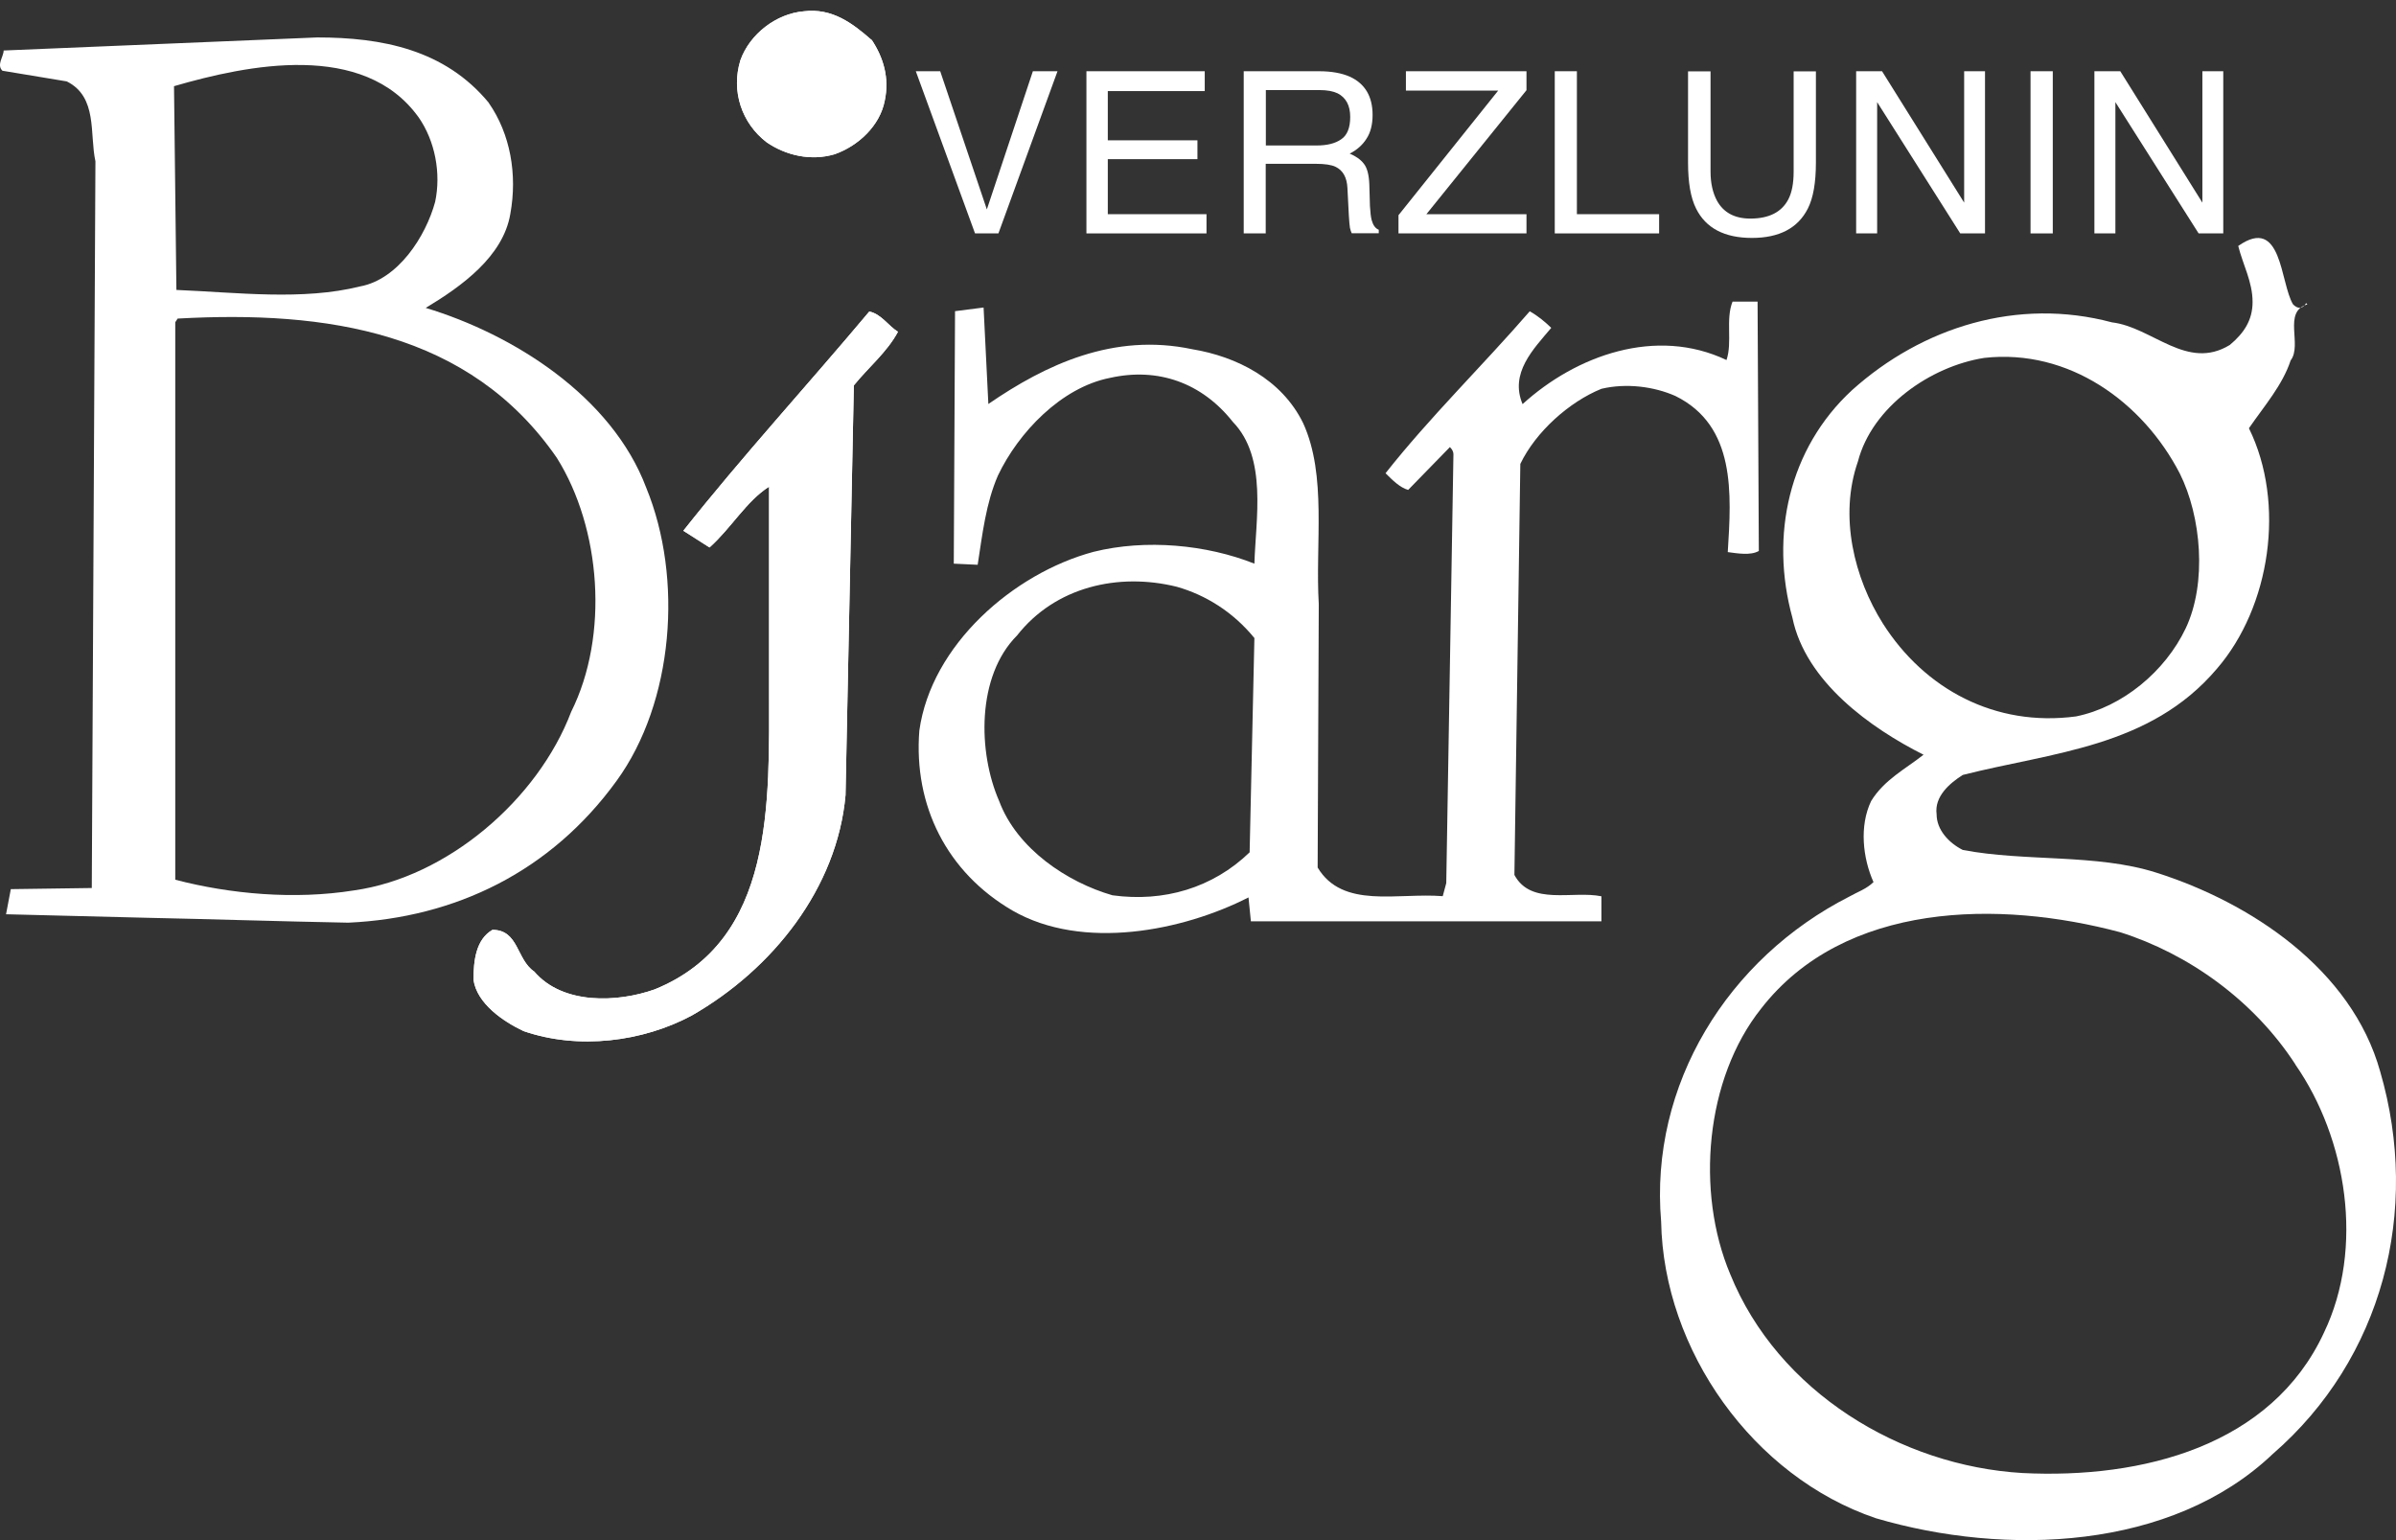 <svg width="280" height="180" viewBox="0 0 280 180" fill="none" xmlns="http://www.w3.org/2000/svg">
<rect x="0" y="0" width="280" height="180" fill="#333333" stroke="none"/>
<g clip-path="url(#clip0_450_768)">
<path d="M109.874 8.325L115.325 24.475L120.703 8.325H123.582L116.677 27.279H113.944L107.023 8.325H109.874Z" fill="white"/>
<path d="M126.961 8.325H140.787V10.645H129.459V16.4H139.935V18.602H129.459V25.032H140.993V27.279H126.961V8.325Z" fill="white"/>
<path fill-rule="evenodd" clip-rule="evenodd" d="M145.357 8.325H154.144C155.598 8.325 156.789 8.545 157.729 8.956C159.507 9.764 160.403 11.261 160.403 13.434C160.403 14.565 160.168 15.489 159.683 16.224C159.228 16.943 158.566 17.53 157.729 17.956C158.449 18.25 159.022 18.661 159.389 19.145C159.771 19.63 159.977 20.437 160.021 21.538L160.094 24.078C160.139 24.797 160.197 25.341 160.286 25.693C160.447 26.295 160.712 26.692 161.123 26.853V27.264H157.964C157.89 27.102 157.817 26.897 157.758 26.633C157.714 26.383 157.67 25.884 157.626 25.15L157.464 21.994C157.406 20.745 156.95 19.923 156.083 19.497C155.598 19.263 154.82 19.145 153.776 19.145H147.914V27.279H145.343V8.31L145.357 8.325ZM153.879 17.002C155.084 17.002 156.039 16.767 156.73 16.282C157.435 15.812 157.788 14.932 157.788 13.669C157.788 12.318 157.288 11.408 156.318 10.909C155.79 10.659 155.099 10.527 154.203 10.527H147.929V17.002H153.879Z" fill="white"/>
<path d="M163.43 25.15L175.081 10.586H164.297V8.325H178.387V10.542L166.692 25.032H178.387V27.279H163.43V25.15Z" fill="white"/>
<path d="M181.692 8.325H184.278V25.032H193.887V27.279H181.692V8.325Z" fill="white"/>
<path d="M199.896 8.325V20.041C199.896 21.421 200.161 22.566 200.66 23.476C201.425 24.856 202.733 25.546 204.541 25.546C206.714 25.546 208.198 24.798 208.978 23.315C209.403 22.507 209.608 21.421 209.608 20.055V8.34H212.21V18.998C212.21 21.333 211.901 23.124 211.269 24.372C210.107 26.662 207.934 27.807 204.731 27.807C201.527 27.807 199.338 26.662 198.206 24.372C197.576 23.124 197.267 21.333 197.267 18.998V8.34H199.883L199.896 8.325Z" fill="white"/>
<path d="M216.912 8.325H219.939L229.534 23.682V8.325H231.971V27.279H229.077L219.366 11.937V27.279H216.912V8.325Z" fill="white"/>
<path d="M239.891 8.325H237.291V27.279H239.891V8.325Z" fill="white"/>
<path d="M244.755 8.325H247.78L257.374 23.682V8.325H259.814V27.279H256.934L247.208 11.937V27.279H244.755V8.325Z" fill="white"/>
<path fill-rule="evenodd" clip-rule="evenodd" d="M268.234 124.411C274.244 133.044 276.331 145.846 271.585 155.742C265.458 168.97 250.412 172.86 236.336 172.156C222.113 171.319 207.772 162.686 202.19 148.9C198.148 139.298 199.266 126.085 205.818 117.863C215.575 105.325 233.691 105.193 247.767 108.952C255.717 111.462 263.371 116.895 268.248 124.411M254.732 55.335C257.244 60.356 257.935 68.137 255.423 73.437C253.042 78.444 248.047 82.628 242.61 83.729C233.133 84.992 224.905 80.528 220.041 72.879C216.691 67.579 214.884 60.342 217.118 53.94C218.778 47.539 225.61 42.812 231.883 41.828C241.772 40.727 250.412 46.981 254.732 55.335ZM267.97 35.574C268.528 36.132 269.086 36.132 269.497 35.427L269.644 35.574C266.721 36.411 269.086 40.301 267.69 42.122C266.721 45.043 264.62 47.422 262.813 50.05C267.132 58.829 265.325 70.942 259.051 78.18C251.248 87.37 239.817 87.913 229.371 90.57C227.844 91.54 226.037 93.081 226.315 95.166C226.315 96.957 227.711 98.499 229.371 99.335C236.63 100.73 244.975 99.761 251.955 101.978C262.959 105.458 274.817 113.253 278.152 125.234C282.898 141.53 278.432 158.795 265.605 169.924C253.763 181.199 234.396 181.904 219.219 177.441C204.864 172.581 194.402 157.812 194.123 142.778C192.742 126.761 201.925 111.991 216.149 104.768C217.132 104.21 218.087 103.916 218.939 103.094C217.692 100.304 217.265 96.546 218.661 93.624C220.188 91.129 222.686 89.866 224.787 88.207C218.661 85.124 211.005 79.706 209.462 72.189C206.818 62.588 209.037 52.428 216.427 45.601C224.641 38.216 235.792 34.737 246.798 37.673C251.528 38.231 255.57 43.384 260.578 40.316C262.255 38.921 263.239 37.394 263.239 35.295C263.239 32.931 262.121 30.978 261.563 28.747C266.721 25.121 266.441 33.063 267.97 35.574Z" fill="white"/>
<path d="M101.866 4.654C103.247 6.739 103.953 9.118 103.394 11.76C102.836 14.682 100.323 17.046 97.532 18.029C94.74 18.851 91.831 18.161 89.598 16.634C86.674 14.403 85.41 10.645 86.527 7.033C87.629 3.964 90.714 1.601 93.917 1.322C97.252 0.911 99.618 2.717 101.851 4.669" fill="white"/>
<path d="M101.866 4.654C103.247 6.739 103.953 9.118 103.394 11.76C102.836 14.682 100.323 17.046 97.532 18.029C94.74 18.851 91.831 18.161 89.598 16.634C86.674 14.403 85.41 10.645 86.527 7.033C87.629 3.964 90.714 1.601 93.917 1.322C97.252 0.911 99.618 2.717 101.851 4.669" fill="white"/>
<path d="M104.937 38.774C103.674 41.153 101.455 42.959 99.78 45.043L98.81 92.934C97.826 103.799 90.303 113.268 80.841 118.686C75.125 121.754 67.603 122.723 61.182 120.506C58.816 119.39 55.745 117.306 55.334 114.516C55.334 112.285 55.613 109.789 57.553 108.673C60.623 108.673 60.344 112.152 62.431 113.547C65.766 117.452 72.172 117.173 76.507 115.632C90.568 109.921 89.877 93.786 89.877 80.411V56.877C87.232 58.55 85.425 61.751 82.913 63.982L79.856 62.03C86.689 53.397 94.344 45.043 101.587 36.41C102.983 36.69 103.806 38.084 104.937 38.774Z" fill="white"/>
<path d="M104.937 38.774C103.674 41.153 101.455 42.959 99.78 45.043L98.81 92.934C97.826 103.799 90.303 113.268 80.841 118.686C75.125 121.754 67.603 122.723 61.182 120.506C58.816 119.39 55.745 117.306 55.334 114.516C55.334 112.285 55.613 109.789 57.553 108.673C60.623 108.673 60.344 112.152 62.431 113.547C65.766 117.452 72.172 117.173 76.507 115.632C90.568 109.921 89.877 93.786 89.877 80.411V56.877C87.232 58.55 85.425 61.751 82.913 63.982L79.856 62.03C86.689 53.397 94.344 45.043 101.587 36.41C102.983 36.69 103.806 38.084 104.937 38.774Z" fill="white"/>
<path fill-rule="evenodd" clip-rule="evenodd" d="M65.075 53.514C70.232 61.736 71.202 74.259 66.75 83.186C62.842 93.478 52.248 102.536 41.375 104.063C34.411 105.179 26.888 104.489 20.482 102.815V37.658L20.761 37.233C38.172 36.264 54.893 38.76 65.075 53.514ZM48.913 13.698C50.852 16.488 51.558 20.246 50.852 23.593C49.75 27.631 46.533 32.652 42.081 33.474C35.381 35.148 27.711 34.179 20.614 33.885L20.335 10.072C28.975 7.561 42.492 4.787 48.898 13.684M57.126 12.039C59.639 15.651 60.476 20.393 59.639 24.988C58.801 29.995 53.923 33.474 49.75 35.985C59.918 39.053 71.481 46.276 75.522 57.008C79.856 67.579 78.739 82.07 72.054 91.261C64.385 101.846 53.233 107.263 40.7 107.836C32.898 107.689 24.258 107.41 17.147 107.263L0.706 106.852L1.264 103.916L10.726 103.784L11.152 18.852C10.447 15.651 11.446 11.335 7.802 9.514L0.279 8.266C-0.426 7.576 0.426 6.607 0.426 5.902L37.07 4.376C44.593 4.376 51.984 5.77 57.141 12.039" fill="white"/>
<path fill-rule="evenodd" clip-rule="evenodd" d="M146.591 74.553L146.033 99.614C141.713 103.784 135.998 105.458 130.003 104.635C124.713 103.109 118.851 99.203 116.764 93.624C114.267 87.913 114.12 79.016 118.851 74.274C123.318 68.578 130.693 66.889 137.526 68.578C140.876 69.532 144.079 71.499 146.576 74.553M205.539 64.393C204.57 64.951 203.027 64.672 201.909 64.525C202.336 57.699 202.88 49.771 195.783 46.276C193.285 45.175 190.067 44.75 187.144 45.44C183.382 46.967 179.474 50.461 177.667 54.219L176.976 102.257C178.915 105.883 183.794 104.063 187.144 104.753V107.674H146.18L145.901 104.885C138.246 108.79 126.535 111.154 118.307 106.412C110.652 101.949 106.744 94.153 107.435 85.388C108.83 75.361 118.44 67.007 127.784 64.496C133.911 62.969 141.022 63.659 146.591 65.876C146.738 60.723 148.134 53.5 144.079 49.316C140.45 44.72 135.307 42.914 129.724 44.162C124.008 45.278 118.998 50.563 116.618 55.585C115.222 58.785 114.81 62.397 114.252 66.008L111.46 65.876L111.607 36.367L114.943 35.941L115.501 47.216C122.186 42.621 130.135 38.862 139.333 40.815C144.49 41.666 149.78 44.309 152.292 49.462C155.084 55.585 153.688 63.512 154.114 70.618L153.982 101.391C156.906 106.265 163.297 104.312 168.601 104.738L169.012 103.211L169.85 53.089C169.85 52.81 169.718 52.531 169.439 52.252L164.56 57.258C163.591 56.979 162.753 56.142 161.916 55.306C167.073 48.772 173.215 42.782 178.769 36.381C179.753 36.939 180.591 37.644 181.281 38.319C179.18 40.815 176.403 43.604 177.931 47.231C184.205 41.52 193.535 38.172 201.762 42.078C202.469 39.978 201.631 37.35 202.467 35.251H205.393L205.539 64.364V64.393Z" fill="white"/>
</g>
<defs>
<clipPath id="clip0_450_768">
<rect width="280" height="180" fill="white"/>
</clipPath>
</defs>
</svg>

